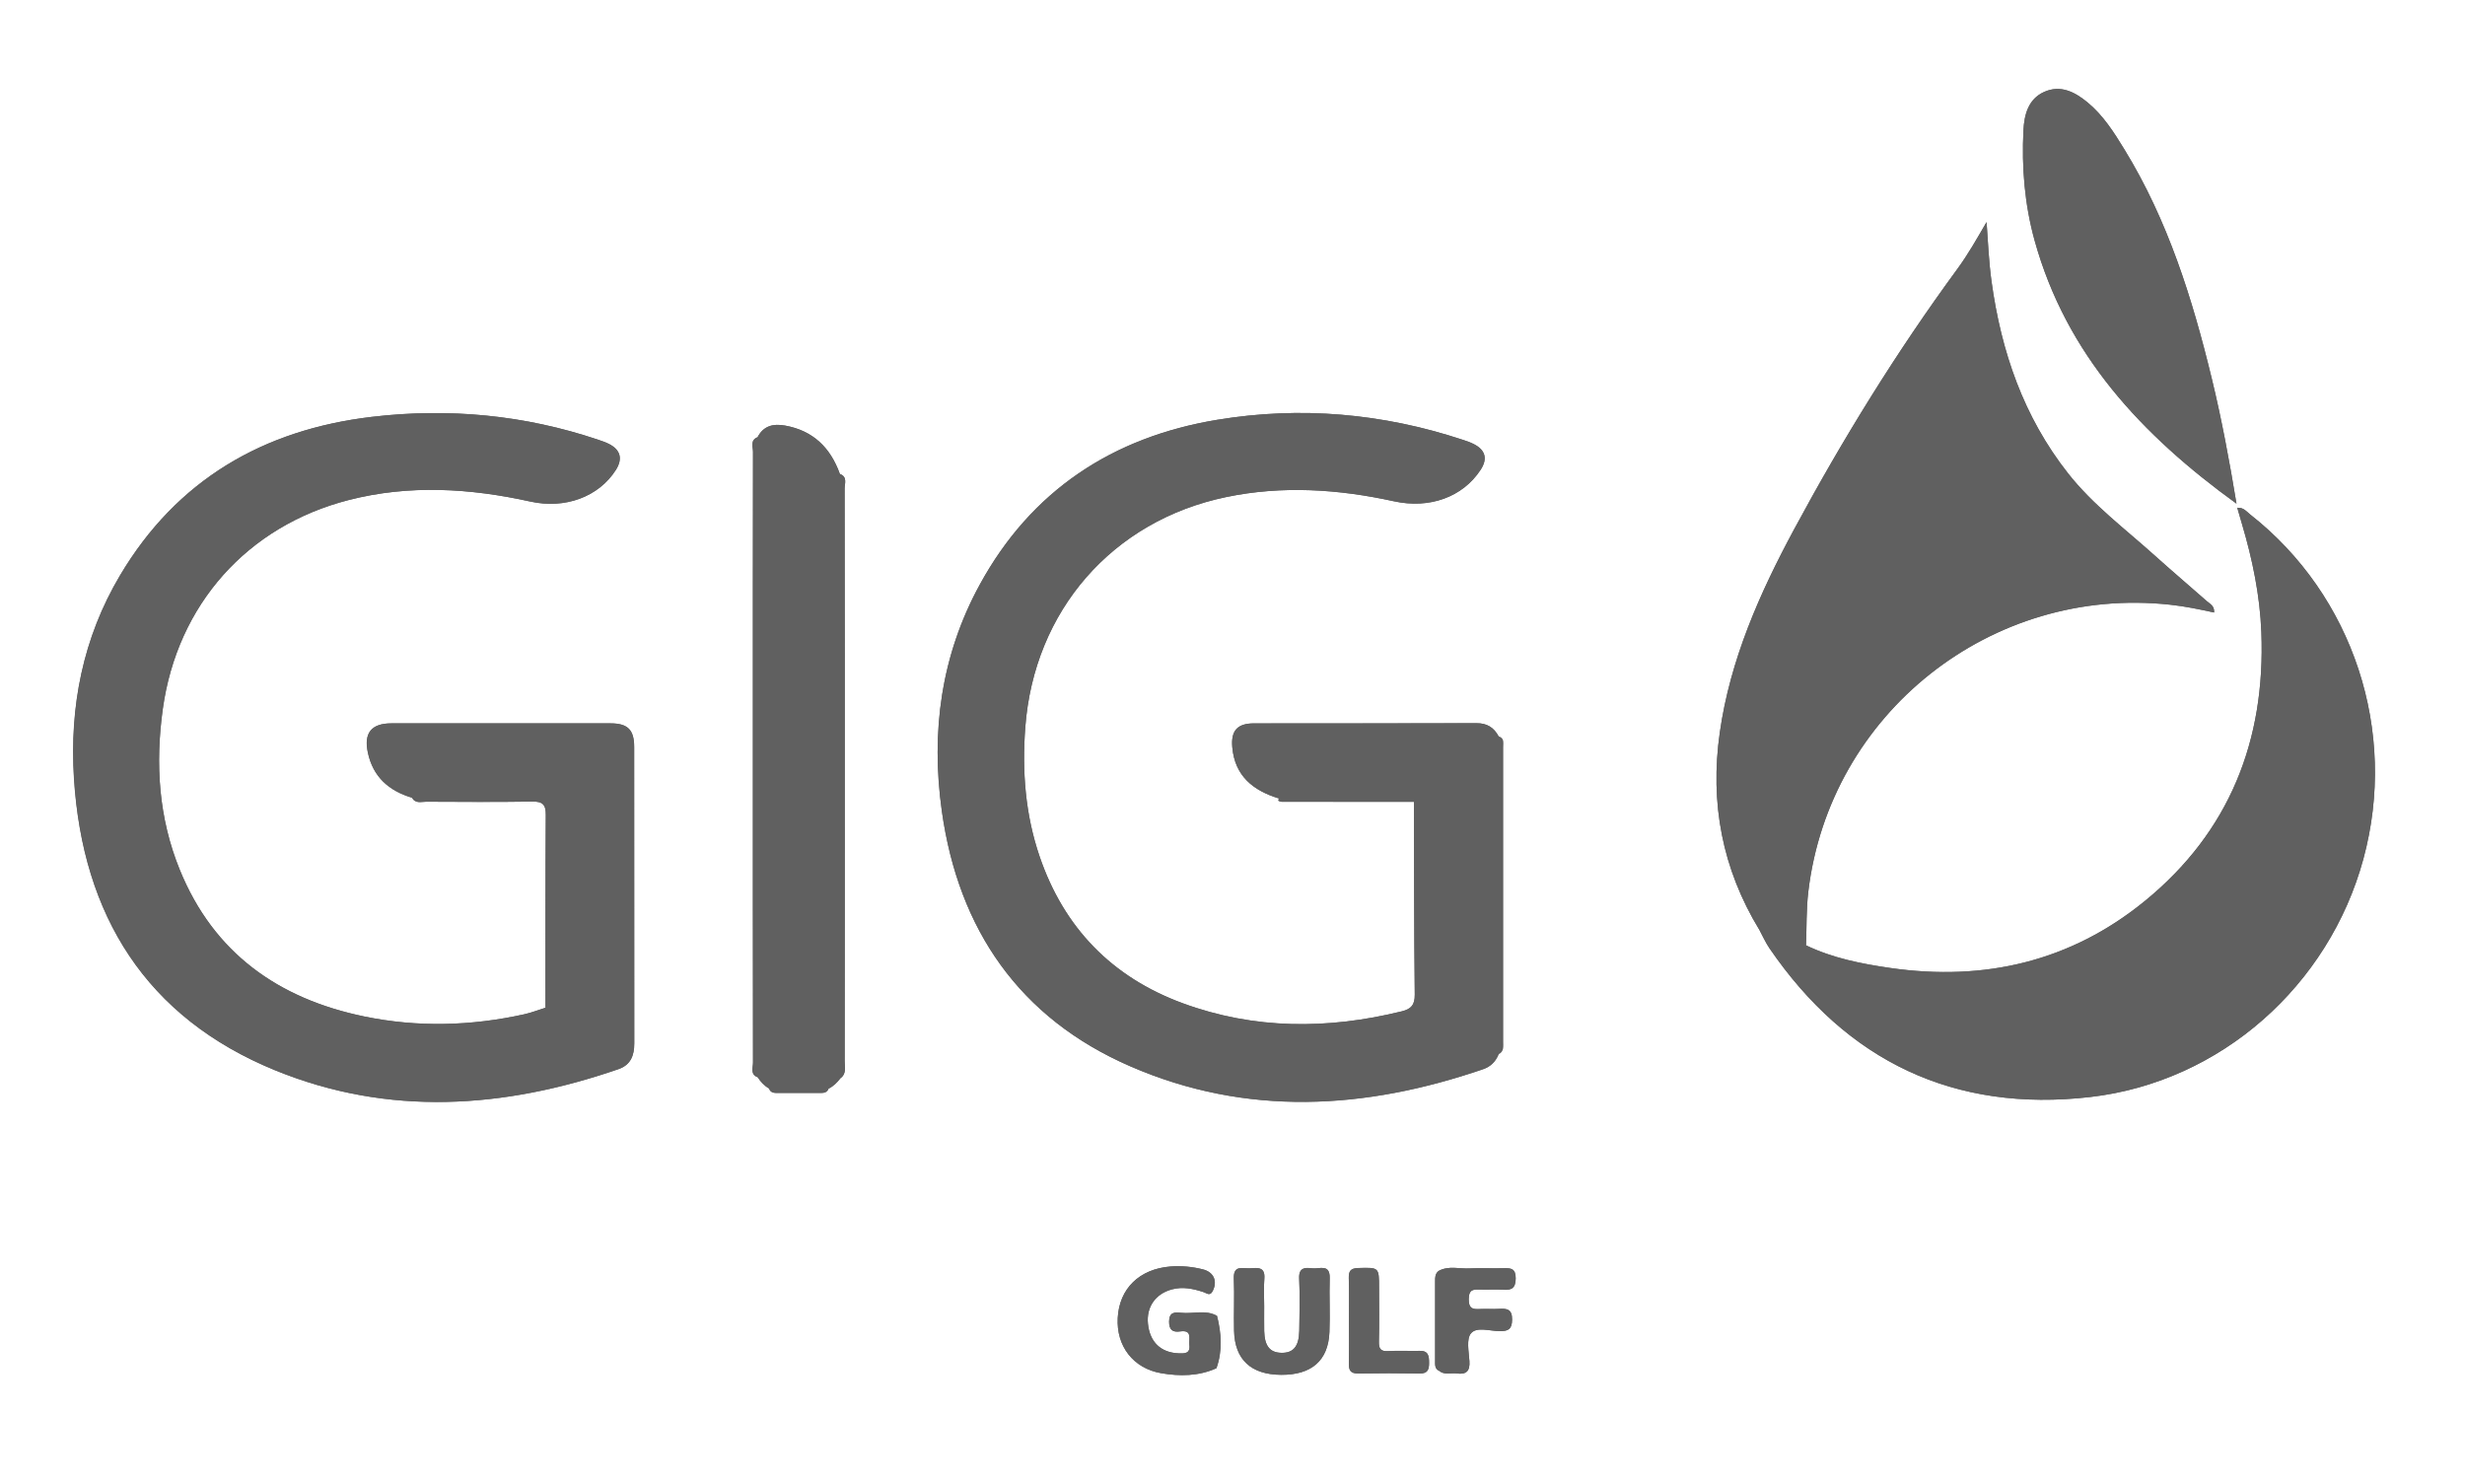 <?xml version="1.0" encoding="utf-8"?>
<!-- Generator: Adobe Illustrator 24.3.0, SVG Export Plug-In . SVG Version: 6.00 Build 0)  -->
<svg version="1.1" id="Layer_1" xmlns="http://www.w3.org/2000/svg" xmlns:xlink="http://www.w3.org/1999/xlink" x="0px" y="0px"
	 viewBox="0 0 540 325" style="enable-background:new 0 0 540 325;" xml:space="preserve">
<style type="text/css">
	.st0{fill:#606060;}
</style>
<g>
	<path class="st0" d="M315.18,278.39c-0.8,0.59-0.8,1.45-0.79,2.31c0,5.79,0,11.58,0,17.37c0,0.84-0.11,1.75,0.87,2.22
		c1.17,0.98,2.57,0.41,3.87,0.58c2.12,0.28,2.92-0.55,2.77-2.72c-0.14-2.07-0.71-4.84,0.35-6.08c1.26-1.48,4.11-0.49,6.26-0.47
		c1.88,0.02,2.72-0.39,2.74-2.53c0.02-2.31-1.14-2.45-2.87-2.35c-1.33,0.08-2.68-0.03-4.01,0.03c-1.54,0.06-2.62,0.12-2.62-2.14
		c0.01-2.28,1.14-2.16,2.65-2.12c1.62,0.05,3.26-0.08,4.87,0.04c1.88,0.14,2.76-0.36,2.77-2.5c0.01-2.15-1.05-2.27-2.68-2.22
		c-2.48,0.08-4.97-0.08-7.45,0.05C319.66,277.96,317.34,277.23,315.18,278.39z M266.48,299.72c1.36-3.81,1.09-7.63,0.13-11.47
		c-2.51-1.43-5.23-0.39-7.84-0.68c-1.39-0.16-2.65-0.19-2.66,1.92c-0.01,1.88,0.82,2.39,2.44,2.16c2.71-0.38,1.84,1.61,2,2.95
		c0.24,1.94-1.04,1.9-2.36,1.85c-3.9-0.16-6.3-2.46-6.71-6.46c-0.38-3.68,1.64-6.56,5.18-7.53c2.44-0.67,4.73-0.17,7.03,0.59
		c0.63,0.21,1.35,0.92,1.94-0.19c1.15-2.16,0.3-4.19-2.11-4.8c-2.34-0.59-4.72-0.82-7.12-0.63c-6.8,0.55-11.2,4.85-11.54,11.27
		c-0.33,6.15,3.37,11.04,9.51,12.1C258.44,301.51,262.57,301.47,266.48,299.72z M183.99,103.82c-2.05-5.72-5.84-9.48-11.98-10.59
		c-2.59-0.47-4.74,0.01-6.05,2.54c-1.67,0.66-1,2.12-1,3.24c-0.04,20.47-0.03,40.94-0.03,61.42c0,24.11-0.01,48.22,0.03,72.32
		c0,1.11-0.67,2.58,1.02,3.23c0.66,1,1.44,1.86,2.49,2.46c0.25,0.74,0.83,0.98,1.55,0.98c3.31,0,6.61,0,9.92,0
		c0.71,0,1.3-0.21,1.58-0.94c1.07-0.54,1.9-1.36,2.61-2.3c1.35-0.98,0.91-2.43,0.91-3.71c0.02-17.03,0.02-34.06,0.02-51.09
		c0-24.78,0.01-49.56-0.03-74.34C185.02,105.92,185.7,104.45,183.99,103.82z M385.43,203.71c0.73,1.34,1.35,2.76,2.2,4.01
		c16.96,24.77,40.46,36.02,70.27,32.59c28.62-3.29,52.31-24.43,59.84-52.16c7.59-27.93-2.19-57.71-24.81-75.46
		c-0.76-0.6-1.4-1.56-2.82-1.46c0.37,1.27,0.71,2.44,1.05,3.61c2.29,7.74,3.92,15.6,4.23,23.68c0.92,23.68-7,43.71-25.49,58.82
		c-16.23,13.27-35.15,17.68-55.8,14.7c-6.33-0.91-12.62-2.15-18.46-4.96c0.15-3.92,0.04-7.87,0.5-11.75
		c4.64-39.07,40.12-67.15,79.27-62.87c3.24,0.35,6.42,1.01,9.63,1.71c0.1-1.49-0.92-1.89-1.6-2.49c-3.81-3.35-7.68-6.63-11.45-10.03
		c-6.47-5.82-13.5-11.05-18.94-17.96c-9.75-12.38-14.67-26.68-16.78-42.11c-0.58-4.28-0.77-8.58-1.08-12.94
		c-2.06,3.54-4.02,7.03-6.39,10.26c-13.32,18.16-25.12,37.27-35.79,57.08c-7.56,14.04-13.98,28.51-16.26,44.47
		C374.54,175.89,377.29,190.35,385.43,203.71z M328.29,161.29c-1.04-1.93-2.54-2.87-4.85-2.86c-16.25,0.06-32.5,0.02-48.74,0.04
		c-3.6,0-5.06,1.56-4.75,5.18c0.54,6.31,4.56,9.54,10.21,11.26c-0.04,0.17-0.15,0.48-0.11,0.5c0.23,0.12,0.49,0.23,0.75,0.23
		c9.65,0.01,19.3,0.01,28.95,0.01c0.04,14.07,0.02,28.14,0.18,42.21c0.03,2.29-0.82,3.19-2.85,3.69
		c-16.19,3.98-32.28,4.01-48.02-1.79c-15.46-5.7-25.99-16.52-31.32-32.16c-3.13-9.17-3.86-18.65-3.13-28.31
		c1.93-25.49,19.05-45.21,44.03-50.4c12.31-2.56,24.56-1.74,36.73,0.93c7.77,1.7,15.04-0.89,18.98-6.89
		c1.57-2.39,1.09-4.32-1.47-5.63c-0.76-0.39-1.58-0.67-2.4-0.94c-17.59-5.82-35.61-7.41-53.83-4.39
		c-22.93,3.79-40.77,15.5-52.04,36.15c-8.45,15.48-10.71,32.21-8.29,49.52c3.65,26.02,17.02,45.41,41.28,55.95
		c25.47,11.07,51.47,9.5,77.32,0.63c1.64-0.56,2.75-1.68,3.38-3.28c1.22-0.59,1.02-1.72,1.02-2.75c0.01-21.51,0.01-43.01,0-64.52
		C329.32,162.74,329.59,161.66,328.29,161.29z M90.27,174.75c0.73,1.34,2.02,0.87,3.09,0.87c7.76,0.04,15.51,0.09,23.27-0.03
		c2.28-0.04,2.96,0.69,2.94,2.95c-0.1,14.07-0.06,28.14-0.07,42.21c-1.55,0.48-3.07,1.08-4.64,1.43
		c-11.64,2.58-23.37,2.89-35.05,0.48c-18.83-3.89-32.98-13.9-40.41-32.12c-4.63-11.35-5.4-23.21-3.72-35.26
		c3.17-22.81,18.48-40.04,40.73-45.75c13.28-3.41,26.57-2.59,39.81,0.34c7.57,1.68,14.94-1.02,18.7-6.92
		c1.54-2.42,1.05-4.39-1.47-5.69c-0.76-0.39-1.59-0.66-2.4-0.94c-16.14-5.44-32.76-7-49.58-5.01
		c-23.79,2.82-42.75,13.81-55.18,34.76c-8.11,13.66-11.06,28.68-10.07,44.4c1.9,30.05,15.79,52.42,44.06,63.98
		c24.84,10.15,50.17,8.4,75.22-0.25c2.69-0.93,3.46-3,3.46-5.64c-0.02-21.64,0-43.28-0.02-64.91c0-3.82-1.42-5.2-5.2-5.2
		c-15.99-0.01-31.99-0.01-47.98,0c-4.38,0-6.08,2.1-5.16,6.4C81.71,170.19,85.21,173.25,90.27,174.75z M489.94,110.33
		c-1.57-9.52-3.26-18.53-5.42-27.44c-4.25-17.52-9.62-34.63-19.12-50.14c-2.3-3.75-4.65-7.48-8.11-10.34
		c-2.81-2.31-5.94-3.88-9.5-2.27c-3.45,1.56-4.34,4.95-4.52,8.4c-0.41,8.17,0.26,16.26,2.45,24.16
		C452.65,77.67,469.18,95.31,489.94,110.33z M276.94,286.13c0-2.01-0.13-4.02,0.03-6.02c0.22-2.69-1.55-2.36-3.17-2.28
		c-1.55,0.08-3.63-0.79-3.51,2.23c0.15,3.82-0.04,7.65,0.05,11.47c0.15,6.31,3.72,9.6,10.31,9.64c6.66,0.04,10.33-3.12,10.58-9.37
		c0.16-3.91-0.06-7.84,0.06-11.75c0.1-3.29-2.27-2.01-3.81-2.21c-1.62-0.2-3-0.18-2.88,2.24c0.18,3.81,0.1,7.64,0.02,11.47
		c-0.07,3.44-1.32,4.87-3.96,4.8c-2.48-0.07-3.64-1.52-3.72-4.76C276.91,289.76,276.95,287.94,276.94,286.13z M295.51,289.16
		c0,3.15,0.06,6.3-0.02,9.45c-0.04,1.52,0.32,2.3,2.04,2.27c4.49-0.08,8.98-0.07,13.47,0c1.73,0.03,2.07-0.84,2.06-2.31
		c0-1.49-0.11-2.69-2.07-2.64c-2.29,0.06-4.59-0.09-6.87,0.05c-1.69,0.1-2.09-0.54-2.05-2.11c0.1-3.91,0.03-7.83,0.03-11.74
		c0-4.55,0-4.47-4.56-4.35c-1.69,0.04-2.11,0.68-2.07,2.23C295.57,283.05,295.5,286.11,295.51,289.16z"/>
	<path class="st0" d="M90.27,174.75c-5.06-1.51-8.56-4.56-9.7-9.89c-0.92-4.31,0.79-6.4,5.16-6.4c15.99-0.01,31.99-0.01,47.98,0
		c3.79,0,5.2,1.39,5.2,5.2c0.02,21.64,0,43.28,0.02,64.91c0,2.63-0.77,4.71-3.46,5.64c-25.05,8.64-50.38,10.4-75.22,0.25
		c-28.27-11.56-42.17-33.93-44.06-63.98c-0.99-15.71,1.96-30.73,10.07-44.4c12.43-20.95,31.39-31.94,55.18-34.76
		c16.82-1.99,33.43-0.43,49.58,5.01c0.81,0.27,1.64,0.55,2.4,0.94c2.52,1.29,3.02,3.27,1.47,5.69c-3.76,5.89-11.12,8.59-18.7,6.92
		c-13.24-2.93-26.53-3.75-39.81-0.34c-22.25,5.71-37.56,22.95-40.73,45.75c-1.67,12.05-0.91,23.91,3.72,35.26
		c7.43,18.22,21.58,28.23,40.41,32.12c11.68,2.41,23.4,2.1,35.05-0.48c1.58-0.35,3.1-0.95,4.64-1.43c1.41-0.56,0.84-1.79,0.84-2.74
		c0.04-13.48-0.05-26.96,0.09-40.44c0.02-2.41-0.81-2.74-2.9-2.72C108.44,174.91,99.35,174.8,90.27,174.75z"/>
	<path class="st0" d="M328.3,230.92c-0.64,1.6-1.74,2.72-3.38,3.28c-25.85,8.87-51.85,10.44-77.32-0.63
		c-24.26-10.55-37.64-29.93-41.28-55.95c-2.43-17.31-0.16-34.04,8.29-49.52c11.27-20.65,29.11-32.36,52.04-36.15
		c18.22-3.01,36.24-1.43,53.83,4.39c0.81,0.27,1.64,0.55,2.4,0.94c2.56,1.31,3.05,3.24,1.47,5.63c-3.94,6-11.21,8.6-18.98,6.89
		c-12.18-2.67-24.43-3.48-36.73-0.93c-24.98,5.19-42.1,24.9-44.03,50.4c-0.73,9.66,0,19.14,3.13,28.31
		c5.33,15.64,15.85,26.47,31.32,32.16c15.75,5.8,31.84,5.77,48.02,1.79c2.04-0.5,2.88-1.39,2.85-3.69
		c-0.16-14.07-0.14-28.14-0.18-42.21c-0.34-1.26-1.39-0.71-2.11-0.71c-9.16-0.04-18.32-0.03-27.48-0.03
		c-5.65-1.71-9.68-4.95-10.21-11.26c-0.31-3.62,1.15-5.17,4.75-5.18c16.25-0.02,32.5,0.02,48.74-0.04c2.31-0.01,3.81,0.94,4.85,2.86
		C328.3,184.5,328.3,207.71,328.3,230.92z"/>
	<path class="st0" d="M385.43,203.71c-8.14-13.36-10.89-27.82-8.68-43.25c2.28-15.96,8.7-30.43,16.26-44.47
		c10.67-19.82,22.47-38.93,35.79-57.08c2.37-3.23,4.33-6.72,6.39-10.26c0.31,4.36,0.49,8.66,1.08,12.94
		c2.11,15.43,7.03,29.73,16.78,42.11c5.44,6.9,12.47,12.14,18.94,17.96c3.77,3.39,7.65,6.67,11.45,10.03c0.68,0.6,1.7,1,1.6,2.49
		c-3.21-0.7-6.39-1.36-9.63-1.71c-39.15-4.27-74.63,23.8-79.27,62.87c-0.46,3.88-0.35,7.83-0.5,11.75c-1.13,0.45-2.04-0.27-3-0.62
		C390.22,205.58,387.83,204.63,385.43,203.71z"/>
	<path class="st0" d="M385.43,203.71c2.4,0.92,4.79,1.86,7.21,2.74c0.96,0.35,1.86,1.08,3,0.62c5.84,2.82,12.13,4.05,18.46,4.97
		c20.65,2.98,39.57-1.43,55.8-14.7c18.49-15.11,26.41-35.14,25.49-58.82c-0.31-8.08-1.94-15.94-4.23-23.68
		c-0.35-1.17-0.68-2.34-1.05-3.61c1.42-0.09,2.06,0.87,2.82,1.46c22.62,17.75,32.4,47.53,24.81,75.46
		c-7.53,27.73-31.22,48.87-59.84,52.16c-29.81,3.43-53.31-7.82-70.27-32.59C386.77,206.47,386.16,205.05,385.43,203.71z"/>
	<path class="st0" d="M165.96,95.77c1.31-2.53,3.47-3.01,6.05-2.54c6.14,1.11,9.93,4.86,11.98,10.59c0.12,1.9,0.33,3.8,0.33,5.7
		c0.02,41.07,0.02,82.15,0.01,123.22c0,1.14-0.13,2.29-0.21,3.43c-0.72,0.94-1.54,1.77-2.61,2.3c-4.35-0.01-8.7-0.03-13.04-0.04
		c-1.05-0.6-1.84-1.47-2.49-2.46c-0.03-1.44-0.09-2.87-0.09-4.31c0-38.21-0.01-76.43,0-114.64
		C165.89,109.94,165.93,102.86,165.96,95.77z"/>
	<path class="st0" d="M489.94,110.33c-20.76-15.02-37.29-32.66-44.22-57.63c-2.19-7.91-2.86-15.99-2.45-24.16
		c0.17-3.45,1.07-6.85,4.52-8.4c3.56-1.61,6.69-0.04,9.5,2.27c3.46,2.85,5.82,6.59,8.11,10.34c9.51,15.51,14.87,32.62,19.12,50.14
		C486.68,91.8,488.37,100.81,489.94,110.33z"/>
	<path class="st0" d="M266.48,299.72c-3.91,1.76-8.04,1.79-12.11,1.09c-6.14-1.06-9.84-5.96-9.51-12.1
		c0.34-6.42,4.74-10.73,11.54-11.27c2.4-0.19,4.78,0.04,7.12,0.63c2.41,0.6,3.25,2.63,2.11,4.8c-0.59,1.11-1.31,0.4-1.94,0.19
		c-2.3-0.75-4.59-1.26-7.03-0.59c-3.54,0.98-5.56,3.85-5.18,7.53c0.41,4,2.82,6.3,6.71,6.46c1.32,0.05,2.59,0.09,2.36-1.85
		c-0.16-1.34,0.71-3.33-2-2.95c-1.62,0.23-2.45-0.28-2.44-2.16c0.01-2.11,1.27-2.08,2.66-1.92c2.61,0.29,5.33-0.75,7.84,0.68
		C266.56,292.07,266.52,295.89,266.48,299.72z"/>
	<path class="st0" d="M276.94,286.13c0,1.82-0.03,3.63,0.01,5.45c0.08,3.25,1.23,4.7,3.72,4.76c2.63,0.07,3.89-1.36,3.96-4.8
		c0.08-3.82,0.16-7.65-0.02-11.47c-0.11-2.42,1.26-2.44,2.88-2.24c1.54,0.19,3.91-1.08,3.81,2.21c-0.12,3.91,0.1,7.84-0.06,11.75
		c-0.25,6.25-3.92,9.41-10.58,9.37c-6.59-0.04-10.15-3.33-10.31-9.64c-0.09-3.82,0.1-7.65-0.05-11.47
		c-0.12-3.02,1.96-2.14,3.51-2.23c1.62-0.09,3.39-0.41,3.17,2.28C276.81,282.1,276.94,284.12,276.94,286.13z"/>
	<path class="st0" d="M315.18,278.39c2.16-1.16,4.49-0.42,6.73-0.54c2.48-0.13,4.97,0.03,7.45-0.05c1.63-0.05,2.69,0.07,2.68,2.22
		c-0.01,2.14-0.89,2.64-2.77,2.5c-1.62-0.12-3.25,0.01-4.87-0.04c-1.51-0.05-2.65-0.17-2.65,2.12c-0.01,2.26,1.08,2.2,2.62,2.14
		c1.34-0.05,2.68,0.05,4.01-0.03c1.72-0.1,2.89,0.04,2.87,2.35c-0.02,2.14-0.86,2.54-2.74,2.53c-2.15-0.02-5.01-1.01-6.26,0.47
		c-1.05,1.24-0.48,4.01-0.35,6.08c0.15,2.17-0.65,3.01-2.77,2.72c-1.29-0.17-2.69,0.4-3.87-0.58
		C315.23,292.99,315.2,285.69,315.18,278.39z"/>
	<path class="st0" d="M295.51,289.16c0-3.06,0.06-6.11-0.03-9.17c-0.05-1.55,0.38-2.18,2.07-2.23c4.56-0.12,4.56-0.2,4.56,4.35
		c0,3.92,0.07,7.83-0.03,11.74c-0.04,1.58,0.36,2.22,2.05,2.11c2.28-0.14,4.58,0.01,6.87-0.05c1.96-0.05,2.06,1.16,2.07,2.64
		c0,1.47-0.33,2.34-2.06,2.31c-4.49-0.07-8.98-0.08-13.47,0c-1.72,0.03-2.08-0.76-2.04-2.27
		C295.56,295.47,295.51,292.31,295.51,289.16z"/>
	<path class="st0" d="M165.96,95.77c-0.03,7.09-0.07,14.17-0.07,21.26c-0.01,38.21,0,76.43,0,114.64c0,1.44,0.06,2.87,0.09,4.31
		c-1.68-0.64-1.01-2.11-1.02-3.23c-0.04-24.11-0.03-48.22-0.03-72.32c0-20.47-0.01-40.94,0.03-61.42
		C164.96,97.89,164.29,96.43,165.96,95.77z"/>
	<path class="st0" d="M184.13,236.18c0.07-1.14,0.21-2.29,0.21-3.43c0.01-41.07,0.01-82.15-0.01-123.22c0-1.9-0.22-3.8-0.33-5.7
		c1.7,0.63,1.03,2.1,1.03,3.21c0.04,24.78,0.03,49.56,0.03,74.34c0,17.03,0.01,34.06-0.02,51.09
		C185.03,233.75,185.47,235.2,184.13,236.18z"/>
	<path class="st0" d="M90.27,174.75c9.08,0.05,18.17,0.16,27.25,0.1c2.09-0.01,2.92,0.31,2.9,2.72
		c-0.14,13.48-0.05,26.96-0.09,40.44c0,0.95,0.57,2.18-0.84,2.74c0.01-14.07-0.02-28.14,0.07-42.21c0.02-2.26-0.66-2.99-2.94-2.95
		c-7.75,0.12-15.51,0.06-23.27,0.03C92.29,175.62,91,176.09,90.27,174.75z"/>
	<path class="st0" d="M280.16,174.9c9.16,0,18.32-0.01,27.48,0.03c0.71,0,1.76-0.55,2.11,0.71c-9.65,0-19.3,0-28.95-0.01
		c-0.25,0-0.52-0.12-0.75-0.23C280.01,175.38,280.12,175.07,280.16,174.9z"/>
	<path class="st0" d="M315.18,278.39c0.02,7.3,0.05,14.6,0.07,21.9c-0.98-0.47-0.87-1.37-0.87-2.22c0-5.79,0-11.58,0-17.37
		C314.38,279.83,314.38,278.97,315.18,278.39z"/>
	<path class="st0" d="M168.47,238.44c4.35,0.01,8.7,0.03,13.04,0.04c-0.28,0.73-0.87,0.94-1.58,0.94c-3.31,0-6.61,0-9.92,0
		C169.3,239.41,168.73,239.18,168.47,238.44z"/>
	<path class="st0" d="M266.48,299.72c0.04-3.82,0.08-7.64,0.13-11.47C267.57,292.08,267.83,295.91,266.48,299.72z"/>
</g>
</svg>
